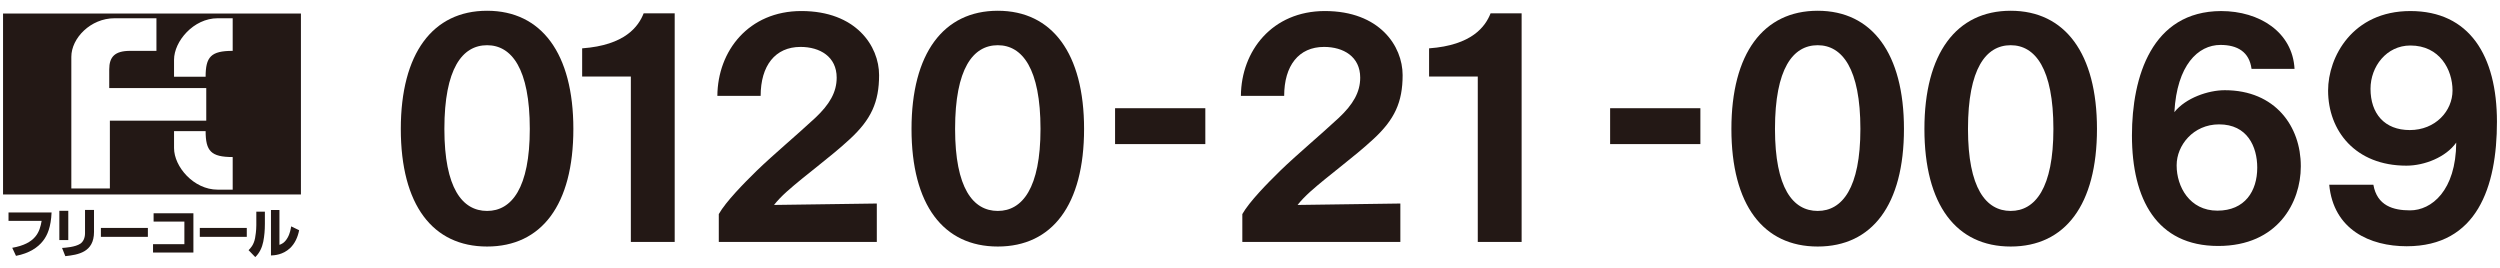<?xml version="1.0" encoding="utf-8"?>
<!-- Generator: Adobe Illustrator 23.0.2, SVG Export Plug-In . SVG Version: 6.00 Build 0)  -->
<svg version="1.1" id="レイヤー_1" xmlns="http://www.w3.org/2000/svg" xmlns:xlink="http://www.w3.org/1999/xlink" x="0px"
	 y="0px" width="280px" height="30px" viewBox="0 0 280 30" style="enable-background:new 0 0 280 30;" xml:space="preserve">
<style type="text/css">
	.st0{fill:#231815;}
</style>
<g>
	<g>
		<path class="st0" d="M33.705,21.777H0.341V1.519h33.363V21.777z M12.306,21.11v-7.594h10.795v-3.652H12.234
			v-2.085c0-1.416,0.629-2.082,2.338-2.082h2.949v-3.652h-4.694c-2.682,0-4.838,2.233-4.838,4.318v14.747H12.306z
			 M23.029,8.597c0-2.234,0.597-2.9,3.032-2.9v-3.652h-1.69c-2.682,0-4.879,2.569-4.879,4.654v1.898H23.029z
			 M19.493,14.684v1.901c0,2.081,2.197,4.656,4.879,4.656h1.69v-3.652c-2.436,0-3.032-0.675-3.032-2.905H19.493z"
			/>
		<path class="st0" d="M5.777,23.797c-0.072,1.623-0.455,2.538-0.962,3.184c-0.568,0.731-1.527,1.386-3.025,1.674
			l-0.42-0.901c2.659-0.464,3.083-1.8,3.293-3.019H0.954v-0.939H5.777z"/>
		<path class="st0" d="M7.648,26.886H6.646v-3.274h1.002V26.886z M10.529,25.979c0,2.287-1.787,2.553-3.213,2.71
			l-0.366-0.919c0.413-0.027,1.47-0.1,2.038-0.469c0.311-0.203,0.535-0.617,0.535-1.18v-2.611h1.006V25.979z"
			/>
		<rect x="11.3" y="25.528" class="st0" width="5.262" height="0.999"/>
		<polygon class="st0" points="21.661,23.887 21.661,28.284 17.14,28.284 17.14,27.348 20.651,27.348 
			20.651,24.817 17.203,24.817 17.203,23.887 		"/>
		<rect x="22.378" y="25.528" class="st0" width="5.262" height="0.999"/>
		<path class="st0" d="M29.666,25.098c0,0.664-0.051,1.319-0.181,1.971c-0.13,0.651-0.416,1.272-0.897,1.726
			l-0.749-0.778c0.202-0.199,0.575-0.561,0.728-1.343c0.047-0.253,0.141-0.839,0.141-1.469v-1.496h0.959V25.098z
			 M31.298,27.421c0.195-0.069,0.564-0.19,0.904-0.784c0.289-0.494,0.365-1.028,0.409-1.283l0.893,0.431
			c-0.148,0.756-0.463,1.482-1.02,2.008c-0.817,0.76-1.759,0.802-2.135,0.82v-5.093h0.948V27.421z"/>
	</g>
	<g>
		<path class="st0" d="M44.89,14.44c0-8.451,3.572-13.235,9.663-13.235c6.091,0,9.663,4.784,9.663,13.235
			c0,8.515-3.572,13.171-9.663,13.171C48.462,27.611,44.89,22.955,44.89,14.44z M59.337,14.44
			c0-6.761-2.041-9.376-4.783-9.376c-2.775,0-4.783,2.615-4.783,9.376c0,6.633,2.009,9.184,4.783,9.184
			C57.295,23.625,59.337,21.073,59.337,14.44z"/>
		<path class="st0" d="M70.654,8.572h-5.453v-3.157c4.816-0.351,6.314-2.456,6.889-3.923h3.476v25.608h-4.911V8.572
			z"/>
		<path class="st0" d="M80.505,23.976c0.797-1.403,2.807-3.444,4.241-4.848c1.945-1.881,4.337-3.859,6.569-5.932
			c1.595-1.499,2.393-2.87,2.393-4.497c0-2.36-1.882-3.444-4.051-3.444c-2.838,0-4.465,2.105-4.465,5.485h-4.847
			c0.031-5.039,3.508-9.504,9.407-9.504c6.123,0,8.706,3.923,8.706,7.175c0,3.03-0.893,4.975-3.284,7.176
			c-2.2,2.041-4.976,4.018-7.048,5.868c-0.574,0.51-1.085,1.052-1.436,1.499l11.513-0.16v4.306H80.505V23.976z"
			/>
		<path class="st0" d="M102.09,14.44c0-8.451,3.572-13.235,9.663-13.235c6.091,0,9.663,4.784,9.663,13.235
			c0,8.515-3.572,13.171-9.663,13.171C105.663,27.611,102.09,22.955,102.09,14.44z M116.537,14.44
			c0-6.761-2.041-9.376-4.783-9.376c-2.775,0-4.783,2.615-4.783,9.376c0,6.633,2.009,9.184,4.783,9.184
			C114.496,23.625,116.537,21.073,116.537,14.44z"/>
		<path class="st0" d="M124.888,12.12h10.109v4.018H124.888V12.12z"/>
		<path class="st0" d="M139.14,23.976c0.797-1.403,2.807-3.444,4.241-4.848
			c1.945-1.881,4.337-3.859,6.569-5.932c1.595-1.499,2.393-2.87,2.393-4.497
			c0-2.36-1.882-3.444-4.051-3.444c-2.838,0-4.465,2.105-4.465,5.485H138.981
			c0.031-5.039,3.508-9.504,9.407-9.504c6.123,0,8.706,3.923,8.706,7.175c0,3.03-0.893,4.975-3.284,7.176
			c-2.2,2.041-4.976,4.018-7.048,5.868c-0.574,0.51-1.085,1.052-1.435,1.499l11.513-0.16v4.306h-17.699V23.976
			z"/>
		<path class="st0" d="M165.51,8.572h-5.453v-3.157c4.815-0.351,6.314-2.456,6.889-3.923h3.476v25.608h-4.911
			V8.572z"/>
		<path class="st0" d="M180.334,12.12h10.109v4.018H180.334V12.12z"/>
		<path class="st0" d="M193.917,14.44c0-8.451,3.572-13.235,9.663-13.235c6.091,0,9.663,4.784,9.663,13.235
			c0,8.515-3.572,13.171-9.663,13.171C197.49,27.611,193.917,22.955,193.917,14.44z M208.364,14.44
			c0-6.761-2.041-9.376-4.783-9.376c-2.774,0-4.783,2.615-4.783,9.376c0,6.633,2.009,9.184,4.783,9.184
			C206.323,23.625,208.364,21.073,208.364,14.44z"/>
		<path class="st0" d="M215.535,14.44c0-8.451,3.572-13.235,9.663-13.235s9.663,4.784,9.663,13.235
			c0,8.515-3.572,13.171-9.663,13.171S215.535,22.955,215.535,14.44z M229.981,14.44
			c0-6.761-2.041-9.376-4.783-9.376c-2.774,0-4.783,2.615-4.783,9.376c0,6.633,2.009,9.184,4.783,9.184
			C227.94,23.625,229.981,21.073,229.981,14.44z"/>
		<path class="st0" d="M252.173,7.711c-0.255-1.914-1.595-2.679-3.477-2.679c-2.518,0-4.879,2.264-5.166,7.526
			c1.275-1.595,3.795-2.455,5.644-2.455c5.677,0,8.516,4.082,8.516,8.483c0,0.032,0,0.064,0,0.064
			c0,3.986-2.552,8.898-9.249,8.898c-6.888,0-9.663-5.23-9.663-12.374c0-6.601,2.233-13.905,9.983-13.936
			c4.305,0,8.005,2.36,8.227,6.474H252.173z M252.811,18.777c0-2.36-1.116-4.848-4.274-4.848
			c-2.901,0-4.752,2.36-4.752,4.561c0,0.032,0,0.064,0,0.064c0,2.328,1.435,5.039,4.561,5.039
			C251.44,23.593,252.811,21.392,252.811,18.777z"/>
		<path class="st0" d="M265.818,20.691c0.414,2.36,2.232,2.87,4.113,2.87c2.393,0,5.135-2.201,5.167-7.59
			c-1.149,1.627-3.54,2.583-5.581,2.583c-5.709,0-8.77-3.891-8.77-8.419c0-3.731,2.71-8.898,9.216-8.898
			c6.602,0,9.695,4.975,9.695,12.406c0,7.303-2.232,13.936-10.109,13.936c-4.114,0-8.196-1.85-8.675-6.888
			H265.818z M274.683,10.135c0-2.328-1.435-5.039-4.72-5.039c-2.679,0-4.465,2.36-4.465,4.847
			c0,2.775,1.562,4.624,4.401,4.624C272.77,14.568,274.683,12.431,274.683,10.135z"/>
	</g>
</g>
</svg>
